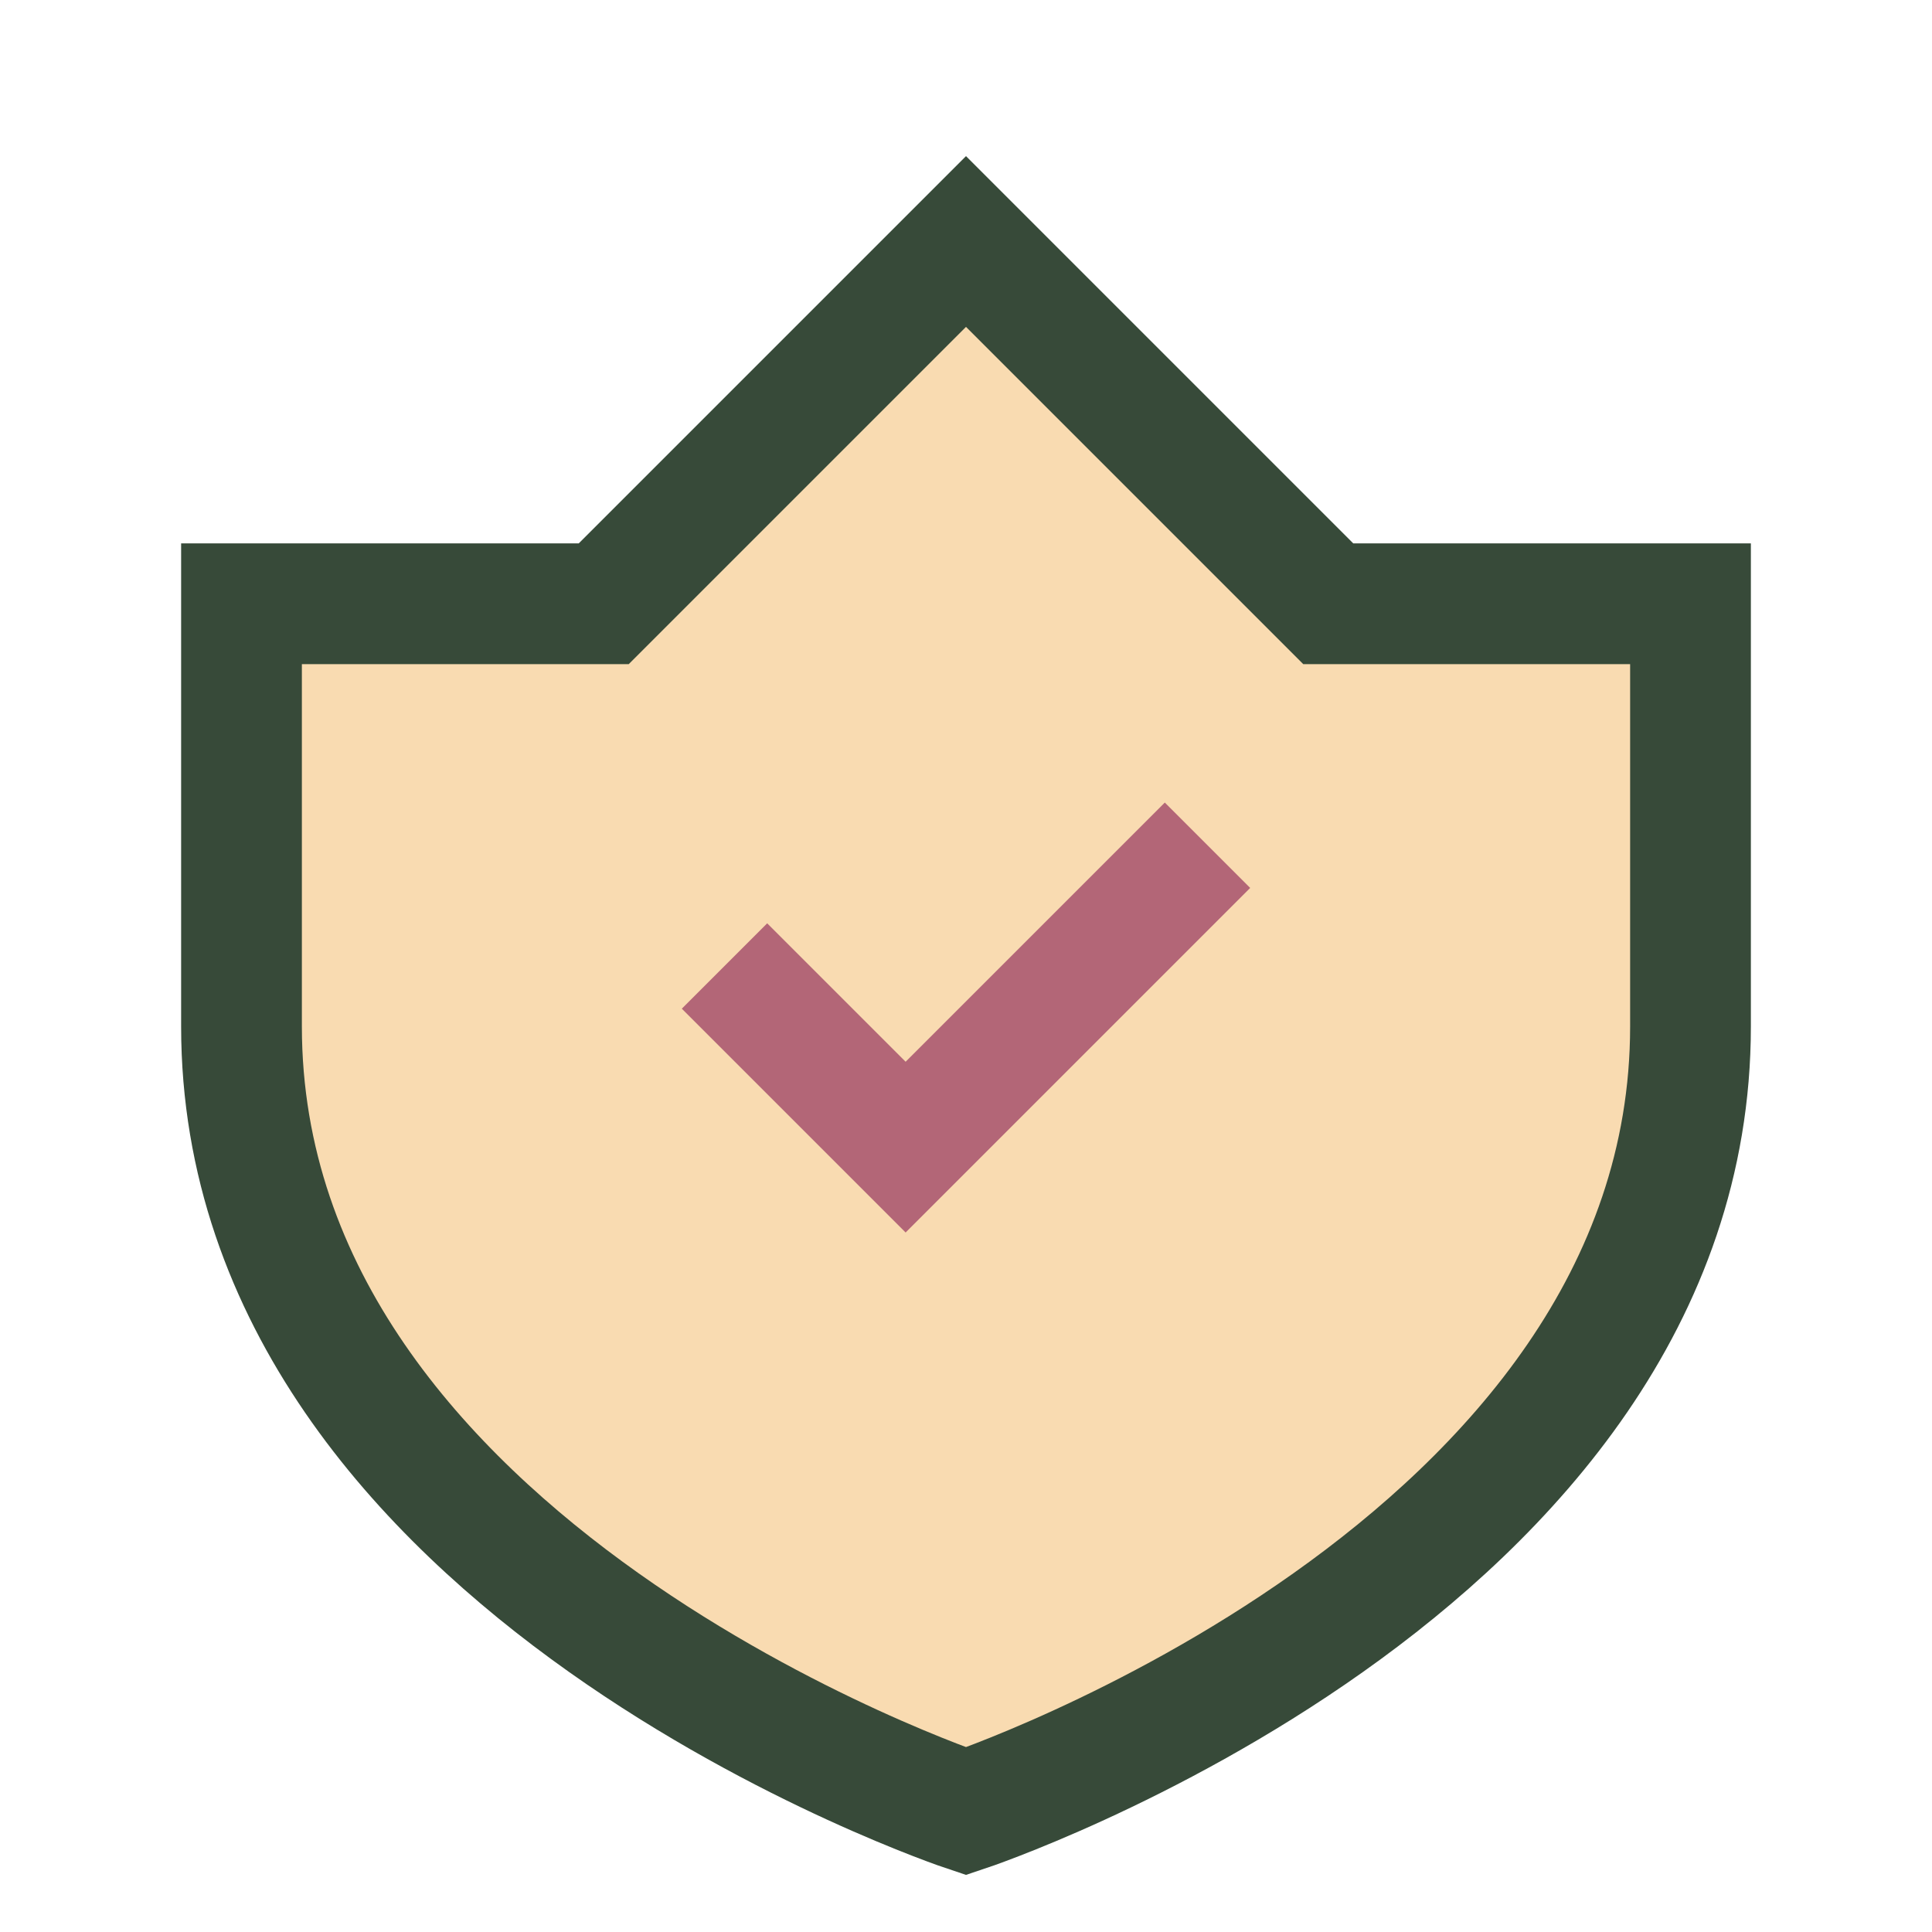 <?xml version="1.0" encoding="UTF-8"?>
<svg xmlns="http://www.w3.org/2000/svg" width="32" height="32" viewBox="0 0 32 32"><path d="M16 4l6 6h6v7c0 9-12 13-12 13S4 26 4 17V10h6l6-6z" fill="#F9DBB1" stroke="#374A39" stroke-width="2"/><path d="M12 16l3 3 5-5" stroke="#B36677" stroke-width="2" fill="none"/></svg>